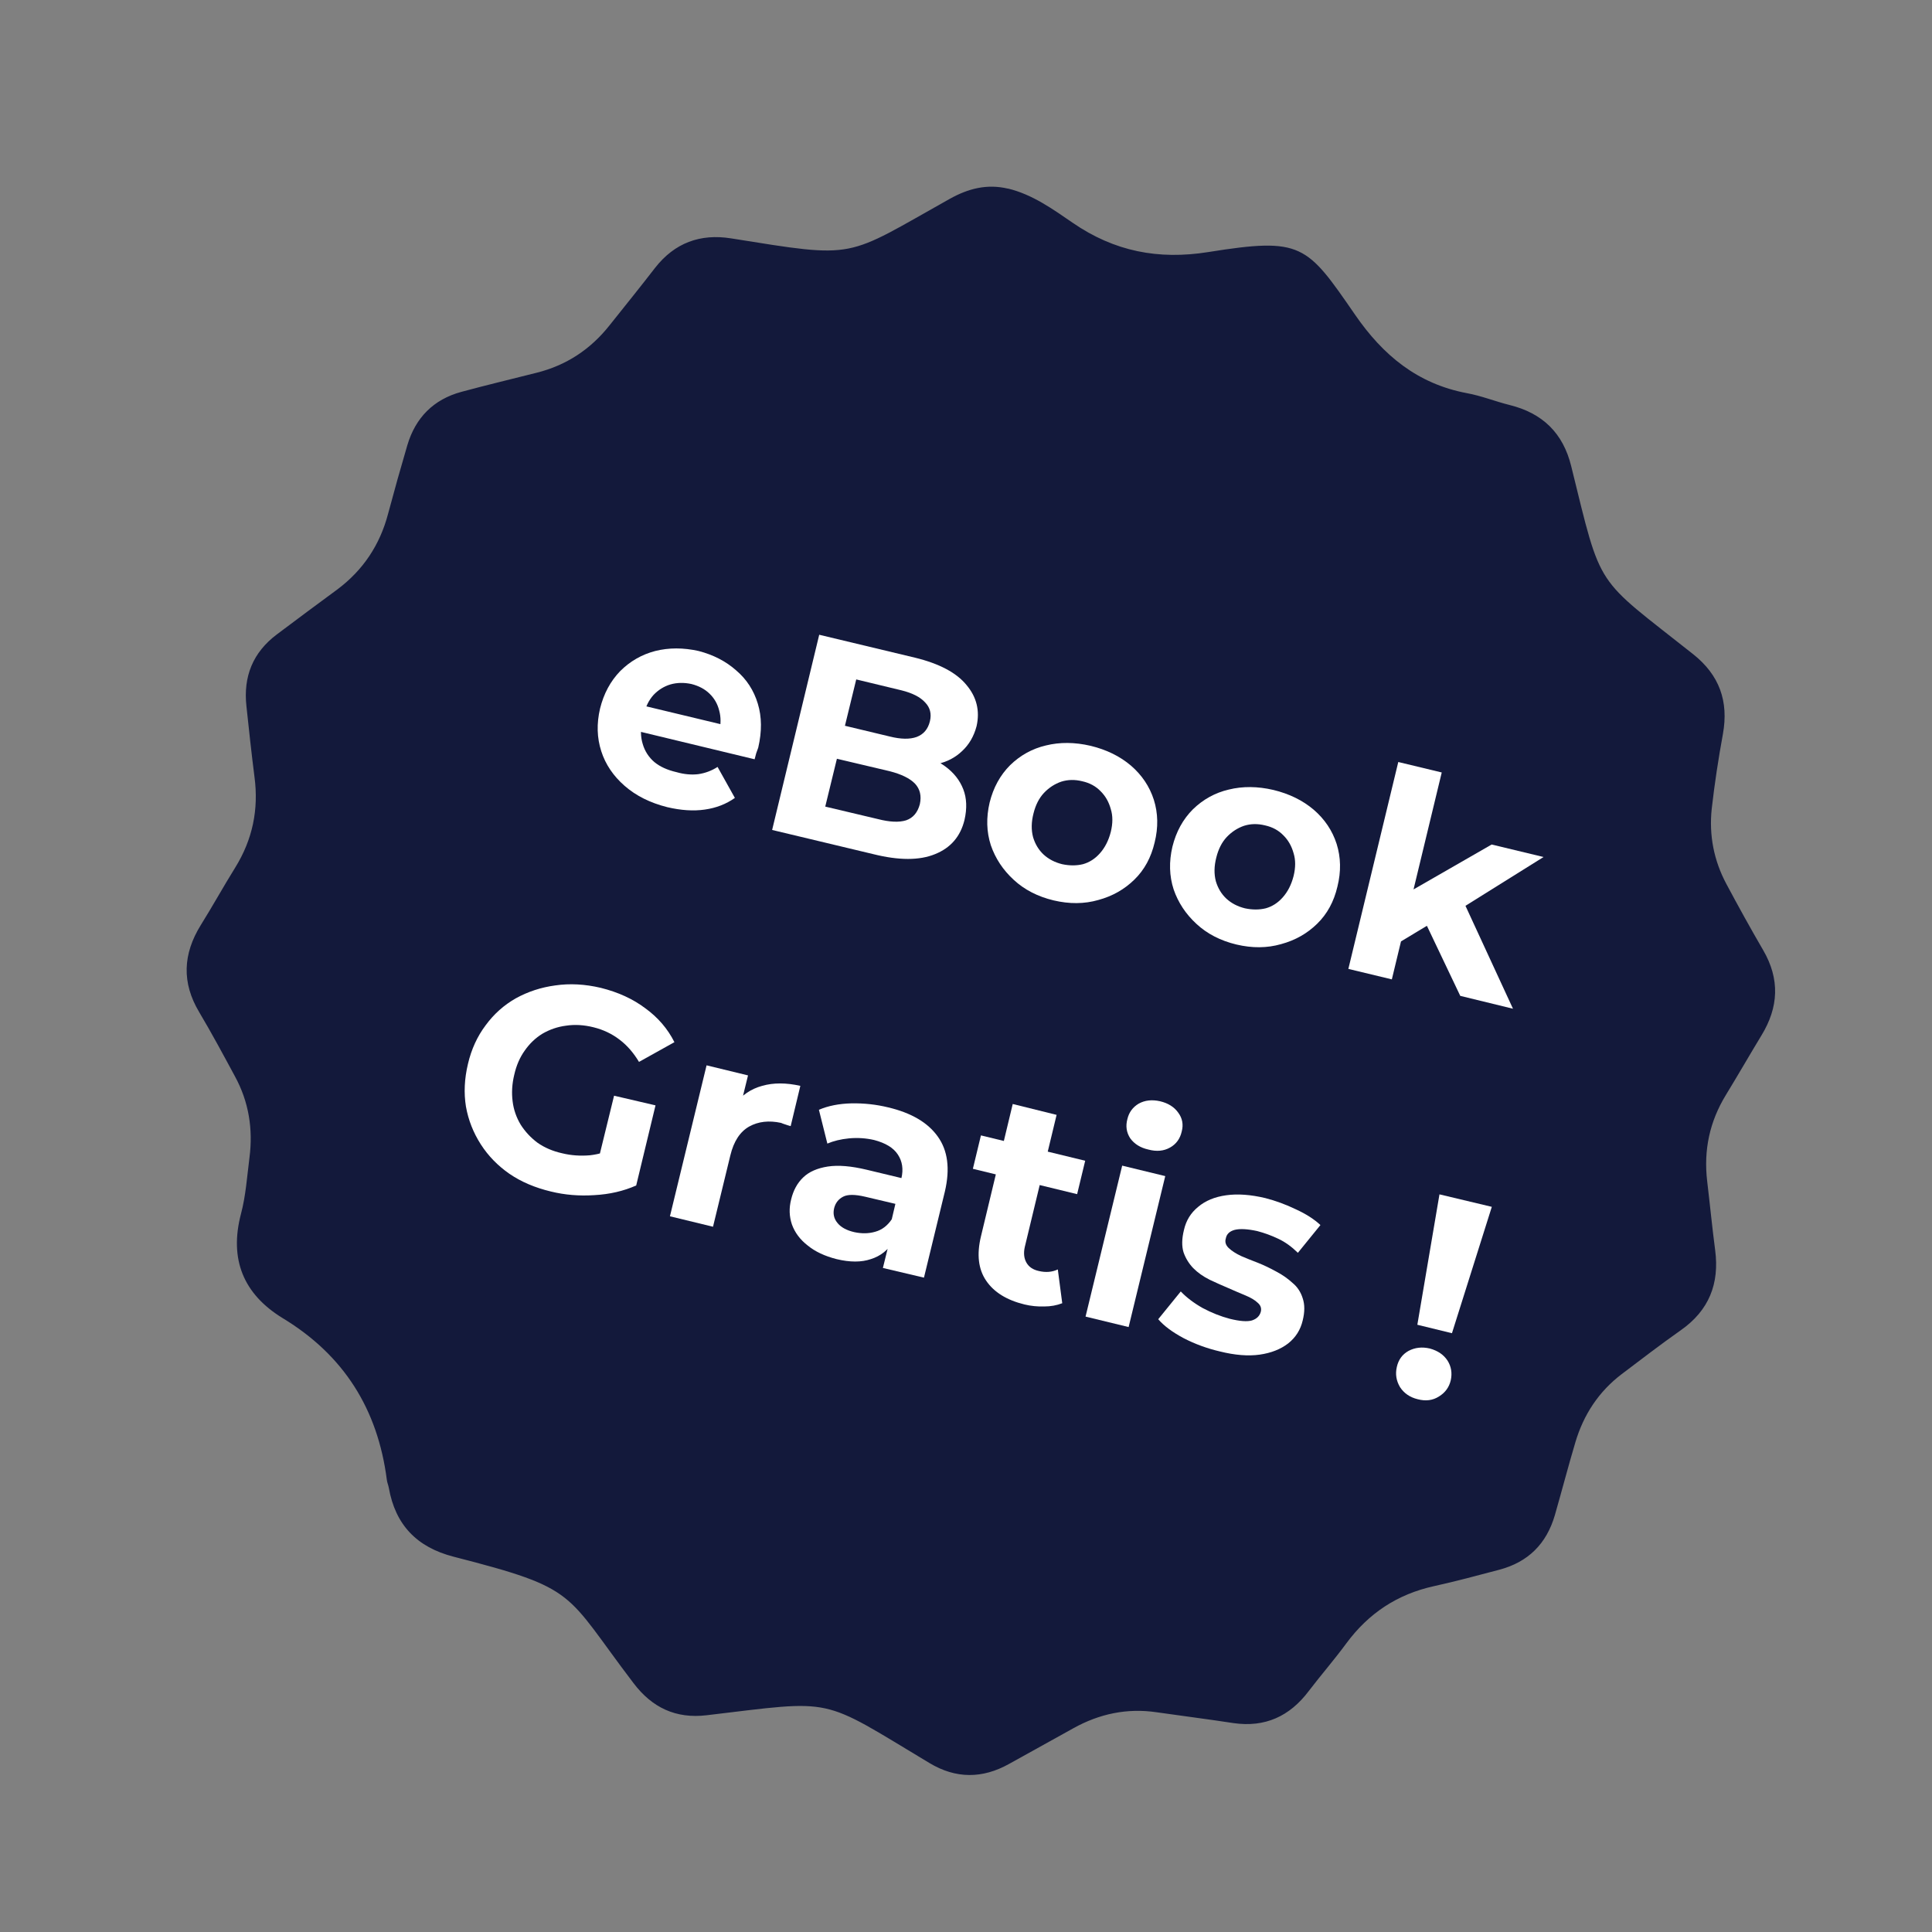 <svg version="1.0" preserveAspectRatio="xMidYMid meet" height="100" viewBox="0 0 75 75" zoomAndPan="magnify" width="100" xmlns:xlink="http://www.w3.org/1999/xlink" xmlns="http://www.w3.org/2000/svg"><rect x="0" y="0" width="75" height="75" fill="#808080" stroke="none"/><defs><g></g></defs><path fill-rule="nonzero" fill-opacity="1" d="M 34.043 62.652 C 47.465 65.016 60.262 56.07 62.625 42.668 C 64.988 29.266 56.023 16.484 42.602 14.117 C 29.18 11.75 16.387 20.699 14.023 34.098 C 11.66 47.5 20.621 60.285 34.043 62.652 Z M 34.043 62.652" fill="#13193b"></path><path fill-rule="nonzero" fill-opacity="1" d="M 39.133 7.32 C 40.082 7.551 40.867 8.117 41.641 8.648 C 43.258 9.762 44.969 10.094 46.906 9.785 C 50.547 9.203 50.723 9.492 52.602 12.215 C 53.688 13.793 55.023 14.898 56.941 15.262 C 57.5 15.363 58.043 15.582 58.59 15.719 C 59.879 16.035 60.68 16.809 60.996 18.105 C 62.199 22.977 61.879 22.344 65.727 25.395 C 66.746 26.203 67.113 27.223 66.883 28.496 C 66.707 29.457 66.559 30.426 66.449 31.398 C 66.34 32.422 66.531 33.406 67.02 34.32 C 67.48 35.18 67.953 36.039 68.445 36.883 C 69.102 38.012 69.047 39.102 68.379 40.195 C 67.914 40.961 67.469 41.738 67 42.504 C 66.367 43.539 66.129 44.652 66.273 45.859 C 66.379 46.746 66.465 47.641 66.582 48.527 C 66.754 49.832 66.344 50.871 65.246 51.641 C 64.469 52.188 63.715 52.766 62.953 53.344 C 62.059 54.023 61.473 54.922 61.156 55.988 C 60.875 56.934 60.629 57.879 60.359 58.82 C 60.035 59.93 59.324 60.641 58.199 60.938 C 57.359 61.16 56.516 61.387 55.668 61.574 C 54.246 61.887 53.129 62.625 52.266 63.793 C 51.801 64.426 51.281 65.023 50.801 65.652 C 50.066 66.625 49.113 67.066 47.887 66.891 C 46.891 66.738 45.895 66.613 44.895 66.469 C 43.75 66.301 42.676 66.531 41.676 67.086 C 40.84 67.547 40.004 68.012 39.176 68.473 C 38.137 69.055 37.102 69.055 36.082 68.441 C 31.773 65.855 32.477 65.988 27.43 66.586 C 26.238 66.727 25.316 66.293 24.594 65.34 C 21.891 61.793 22.496 61.684 17.605 60.43 C 16.184 60.062 15.348 59.199 15.094 57.758 C 15.074 57.648 15.027 57.547 15.016 57.441 C 14.664 54.711 13.355 52.613 10.977 51.172 C 9.453 50.242 8.891 48.891 9.355 47.121 C 9.543 46.414 9.59 45.676 9.684 44.941 C 9.828 43.836 9.66 42.773 9.121 41.785 C 8.672 40.953 8.219 40.109 7.734 39.293 C 7.047 38.145 7.102 37.031 7.793 35.914 C 8.254 35.176 8.676 34.41 9.133 33.676 C 9.805 32.59 10.047 31.422 9.879 30.16 C 9.762 29.246 9.664 28.328 9.566 27.41 C 9.441 26.262 9.816 25.328 10.746 24.629 C 11.527 24.039 12.316 23.457 13.105 22.875 C 14.098 22.129 14.746 21.152 15.062 19.957 C 15.301 19.062 15.551 18.172 15.812 17.285 C 16.129 16.215 16.828 15.504 17.914 15.211 C 18.883 14.949 19.863 14.715 20.836 14.469 C 21.988 14.18 22.922 13.562 23.656 12.637 C 24.25 11.891 24.848 11.152 25.43 10.398 C 26.188 9.426 27.188 9.062 28.383 9.254 C 33.324 10.043 32.746 10.027 36.863 7.723 C 37.582 7.32 38.316 7.129 39.133 7.324 Z M 15.781 33.23 C 13.113 45.277 20.879 57.594 32.832 60.25 C 45.395 63.047 57.613 55.395 60.34 43.012 C 63.059 30.695 55.328 18.543 43.047 15.824 C 30.66 13.082 18.531 20.824 15.781 33.23 Z M 15.781 33.23" fill="#13193b"></path><path fill-rule="nonzero" fill-opacity="1" d="M 27.195 29.691 C 27.184 29.789 27.148 29.922 27.102 30.102 L 22.41 29.27 C 22.414 29.727 22.562 30.113 22.859 30.434 C 23.164 30.754 23.578 30.957 24.09 31.047 C 24.75 31.164 25.332 31.043 25.828 30.684 L 26.43 31.68 C 26.105 31.949 25.723 32.137 25.281 32.227 C 24.84 32.32 24.367 32.32 23.848 32.23 C 23.191 32.113 22.637 31.879 22.18 31.531 C 21.727 31.18 21.402 30.746 21.207 30.238 C 21.023 29.723 20.98 29.168 21.086 28.574 C 21.188 27.992 21.41 27.492 21.754 27.074 C 22.105 26.656 22.539 26.352 23.055 26.176 C 23.574 25.992 24.129 25.957 24.715 26.062 C 25.297 26.164 25.797 26.391 26.207 26.73 C 26.621 27.066 26.914 27.488 27.09 28.008 C 27.27 28.516 27.305 29.074 27.195 29.691 Z M 24.52 27.184 C 24.074 27.102 23.668 27.172 23.305 27.383 C 22.953 27.594 22.703 27.91 22.559 28.336 L 25.957 28.938 C 25.969 28.492 25.848 28.109 25.594 27.789 C 25.332 27.465 24.977 27.262 24.52 27.184 Z M 34.43 29.812 C 34.84 30.023 35.145 30.328 35.336 30.707 C 35.531 31.078 35.586 31.512 35.496 32.008 C 35.383 32.688 35.027 33.168 34.434 33.445 C 33.848 33.723 33.055 33.773 32.055 33.598 L 28.156 32.906 L 29.539 25.066 L 33.215 25.715 C 34.141 25.875 34.82 26.184 35.254 26.637 C 35.695 27.082 35.855 27.625 35.746 28.258 C 35.676 28.648 35.527 28.977 35.293 29.242 C 35.062 29.512 34.773 29.699 34.43 29.812 Z M 30.793 26.465 L 30.414 28.625 L 32.473 28.992 C 32.98 29.078 33.387 29.055 33.684 28.926 C 33.996 28.789 34.184 28.543 34.242 28.191 C 34.305 27.836 34.215 27.539 33.969 27.312 C 33.734 27.078 33.363 26.914 32.855 26.828 Z M 32.164 32.434 C 33.293 32.637 33.926 32.355 34.059 31.602 C 34.191 30.852 33.695 30.371 32.566 30.176 L 30.211 29.758 L 29.816 32.02 Z M 39.223 34.938 C 38.617 34.832 38.094 34.609 37.652 34.258 C 37.215 33.914 36.895 33.484 36.699 32.973 C 36.516 32.453 36.477 31.898 36.578 31.309 C 36.684 30.719 36.91 30.215 37.262 29.797 C 37.617 29.387 38.066 29.09 38.598 28.914 C 39.129 28.738 39.699 28.703 40.301 28.809 C 40.914 28.914 41.441 29.145 41.879 29.492 C 42.316 29.84 42.629 30.27 42.82 30.781 C 43.012 31.293 43.059 31.844 42.957 32.43 C 42.848 33.023 42.621 33.527 42.262 33.949 C 41.906 34.363 41.469 34.664 40.938 34.836 C 40.406 35.012 39.832 35.047 39.223 34.938 Z M 39.434 33.742 C 39.945 33.828 40.402 33.734 40.797 33.453 C 41.199 33.168 41.445 32.742 41.543 32.184 C 41.641 31.625 41.555 31.141 41.277 30.738 C 41.004 30.336 40.605 30.09 40.09 29.996 C 39.578 29.91 39.121 30 38.723 30.285 C 38.332 30.574 38.09 30.996 37.992 31.559 C 37.895 32.117 37.977 32.598 38.242 33 C 38.52 33.398 38.914 33.648 39.434 33.742 Z M 46.441 36.211 C 45.836 36.105 45.316 35.879 44.879 35.531 C 44.434 35.188 44.117 34.758 43.926 34.242 C 43.738 33.727 43.699 33.172 43.801 32.578 C 43.906 31.992 44.133 31.488 44.484 31.074 C 44.84 30.66 45.289 30.359 45.82 30.188 C 46.352 30.012 46.918 29.98 47.523 30.082 C 48.137 30.191 48.664 30.418 49.102 30.766 C 49.539 31.113 49.855 31.539 50.043 32.055 C 50.238 32.566 50.281 33.117 50.176 33.707 C 50.074 34.297 49.84 34.805 49.484 35.223 C 49.133 35.637 48.691 35.938 48.16 36.109 C 47.629 36.285 47.055 36.316 46.441 36.211 Z M 46.652 35.012 C 47.172 35.105 47.629 35.008 48.023 34.723 C 48.418 34.441 48.668 34.016 48.766 33.457 C 48.863 32.898 48.773 32.418 48.5 32.012 C 48.223 31.609 47.828 31.363 47.316 31.27 C 46.797 31.18 46.34 31.277 45.945 31.562 C 45.559 31.848 45.309 32.273 45.211 32.832 C 45.113 33.391 45.199 33.871 45.469 34.273 C 45.742 34.676 46.141 34.926 46.652 35.012 Z M 53.883 34.797 L 52.668 35.602 L 52.391 37.18 L 50.988 36.934 L 52.457 28.617 L 53.855 28.863 L 52.969 33.887 L 56.348 31.707 L 58.027 32.008 L 55.086 34.074 L 57.207 38.027 L 55.504 37.73 Z M 53.883 34.797" fill="#13193b"></path><path fill-rule="nonzero" fill-opacity="1" d="M 19.598 46.512 C 18.977 46.402 18.422 46.199 17.922 45.906 C 17.438 45.609 17.035 45.246 16.707 44.812 C 16.391 44.379 16.172 43.898 16.039 43.367 C 15.918 42.836 15.906 42.281 16.012 41.699 C 16.113 41.113 16.312 40.594 16.609 40.141 C 16.914 39.684 17.289 39.305 17.742 39.008 C 18.195 38.715 18.703 38.508 19.262 38.398 C 19.82 38.289 20.402 38.289 21.02 38.398 C 21.641 38.504 22.188 38.711 22.668 39 C 23.152 39.293 23.555 39.656 23.871 40.09 C 24.199 40.523 24.422 41.008 24.551 41.539 C 24.684 42.062 24.695 42.621 24.594 43.207 C 24.492 43.789 24.285 44.316 23.984 44.777 C 23.68 45.23 23.297 45.609 22.848 45.906 C 22.402 46.195 21.898 46.398 21.344 46.508 C 20.789 46.621 20.211 46.621 19.598 46.512 Z M 19.859 44.965 C 20.211 45.027 20.543 45.02 20.855 44.957 C 21.172 44.887 21.465 44.762 21.727 44.578 C 21.992 44.391 22.211 44.16 22.387 43.871 C 22.566 43.59 22.688 43.258 22.758 42.887 C 22.824 42.512 22.82 42.16 22.742 41.832 C 22.68 41.508 22.555 41.207 22.371 40.945 C 22.195 40.688 21.965 40.469 21.688 40.293 C 21.41 40.121 21.094 40.004 20.742 39.945 C 20.395 39.879 20.059 39.883 19.738 39.949 C 19.426 40.02 19.137 40.145 18.875 40.332 C 18.609 40.516 18.391 40.746 18.207 41.031 C 18.035 41.32 17.914 41.648 17.848 42.02 C 17.785 42.387 17.785 42.738 17.848 43.074 C 17.918 43.398 18.047 43.699 18.223 43.957 C 18.41 44.223 18.637 44.438 18.918 44.609 C 19.191 44.785 19.508 44.898 19.859 44.965 Z M 25.355 47.391 L 26.441 41.227 C 26.562 40.547 26.859 40.039 27.336 39.707 C 27.812 39.367 28.422 39.266 29.168 39.395 C 29.426 39.441 29.66 39.512 29.879 39.602 C 30.113 39.699 30.301 39.816 30.445 39.953 L 29.758 41.137 C 29.676 41.055 29.578 40.984 29.465 40.93 C 29.355 40.867 29.227 40.824 29.094 40.805 C 28.84 40.762 28.625 40.797 28.457 40.926 C 28.301 41.039 28.191 41.246 28.141 41.539 L 28.043 42.098 L 27.957 42.855 L 27.102 47.695 Z M 25.227 42.676 L 25.465 41.328 L 29.645 42.066 L 29.41 43.414 Z M 29.777 48.168 L 30.863 42.004 C 30.984 41.324 31.277 40.82 31.754 40.484 C 32.23 40.145 32.84 40.043 33.59 40.172 C 33.844 40.219 34.082 40.289 34.305 40.383 C 34.531 40.477 34.719 40.594 34.863 40.734 L 34.184 41.922 C 34.098 41.836 33.996 41.762 33.887 41.707 C 33.773 41.648 33.648 41.605 33.512 41.582 C 33.262 41.539 33.051 41.578 32.883 41.703 C 32.719 41.82 32.617 42.023 32.566 42.316 L 32.469 42.879 L 32.379 43.637 L 31.527 48.477 Z M 29.648 43.457 L 29.887 42.109 L 34.066 42.848 L 33.828 44.191 Z M 36.797 49.496 C 36.109 49.375 35.527 49.137 35.051 48.773 C 34.586 48.414 34.25 47.977 34.047 47.465 C 33.848 46.945 33.797 46.387 33.902 45.785 C 34.012 45.184 34.242 44.672 34.602 44.258 C 34.965 43.836 35.418 43.539 35.949 43.363 C 36.48 43.18 37.055 43.145 37.664 43.25 C 38.258 43.355 38.766 43.578 39.191 43.91 C 39.625 44.242 39.941 44.668 40.133 45.188 C 40.328 45.699 40.371 46.281 40.254 46.93 C 40.242 46.996 40.227 47.078 40.203 47.164 C 40.18 47.246 40.16 47.32 40.137 47.395 L 35.242 46.531 L 35.418 45.512 L 39.398 46.215 L 38.672 46.398 C 38.727 46.086 38.711 45.801 38.625 45.543 C 38.539 45.293 38.398 45.082 38.191 44.914 C 37.992 44.742 37.746 44.629 37.445 44.574 C 37.148 44.523 36.867 44.543 36.613 44.633 C 36.371 44.723 36.16 44.879 35.992 45.09 C 35.824 45.301 35.711 45.566 35.652 45.887 L 35.605 46.16 C 35.551 46.484 35.566 46.789 35.664 47.066 C 35.773 47.344 35.941 47.566 36.18 47.75 C 36.426 47.922 36.73 48.043 37.086 48.105 C 37.41 48.164 37.699 48.164 37.953 48.105 C 38.219 48.055 38.469 47.949 38.703 47.789 L 39.457 48.961 C 39.125 49.227 38.734 49.406 38.285 49.508 C 37.84 49.598 37.344 49.594 36.797 49.496 Z M 40.891 50.125 L 41.953 44.098 L 43.621 44.391 L 43.32 46.098 L 43.176 45.562 C 43.426 45.164 43.773 44.895 44.207 44.75 C 44.641 44.598 45.145 44.57 45.711 44.668 L 45.426 46.285 C 45.352 46.262 45.289 46.246 45.227 46.238 C 45.164 46.219 45.105 46.199 45.039 46.191 C 44.559 46.109 44.145 46.176 43.801 46.402 C 43.461 46.617 43.242 47.012 43.137 47.59 L 42.641 50.434 Z M 48.328 51.535 C 47.617 51.406 47.098 51.129 46.766 50.699 C 46.434 50.266 46.332 49.688 46.457 48.969 L 47.391 43.684 L 49.137 43.992 L 48.211 49.258 C 48.164 49.512 48.195 49.719 48.309 49.887 C 48.414 50.047 48.586 50.145 48.82 50.188 C 49.094 50.234 49.344 50.199 49.566 50.082 L 49.816 51.402 C 49.617 51.496 49.383 51.559 49.117 51.582 C 48.863 51.594 48.598 51.582 48.328 51.535 Z M 45.965 46.332 L 46.199 44.988 L 50.383 45.727 L 50.145 47.066 Z M 54.527 49.727 L 55.082 44.543 L 57.164 44.91 L 55.914 49.969 Z M 54.723 52.656 C 54.41 52.605 54.172 52.457 54.004 52.219 C 53.836 51.98 53.781 51.727 53.828 51.449 C 53.879 51.164 54.02 50.945 54.258 50.797 C 54.488 50.637 54.766 50.586 55.082 50.645 C 55.402 50.699 55.641 50.844 55.805 51.07 C 55.973 51.293 56.027 51.547 55.98 51.828 C 55.93 52.105 55.789 52.324 55.551 52.492 C 55.32 52.66 55.043 52.719 54.723 52.656 Z M 54.723 52.656" fill="#13193b"></path><g fill-opacity="1" fill="#ffffff"><g transform="translate(22.247, 30.35)"><g><path d="M 3.656 0.984 C 2.988 0.816 2.438 0.539 2 0.156 C 1.562 -0.227 1.258 -0.676 1.094 -1.188 C 0.926 -1.707 0.91 -2.258 1.047 -2.844 C 1.191 -3.426 1.453 -3.91 1.828 -4.297 C 2.211 -4.68 2.664 -4.941 3.188 -5.078 C 3.719 -5.211 4.281 -5.211 4.875 -5.078 C 5.445 -4.93 5.93 -4.68 6.328 -4.328 C 6.734 -3.984 7.016 -3.551 7.172 -3.031 C 7.328 -2.52 7.332 -1.953 7.188 -1.328 C 7.164 -1.266 7.141 -1.191 7.109 -1.109 C 7.086 -1.023 7.066 -0.945 7.047 -0.875 L 2.312 -2.016 L 2.547 -3 L 6.391 -2.078 L 5.672 -1.938 C 5.742 -2.238 5.742 -2.516 5.672 -2.766 C 5.609 -3.023 5.484 -3.242 5.297 -3.422 C 5.117 -3.598 4.883 -3.723 4.594 -3.797 C 4.301 -3.859 4.031 -3.852 3.781 -3.781 C 3.531 -3.707 3.312 -3.57 3.125 -3.375 C 2.945 -3.176 2.82 -2.926 2.75 -2.625 L 2.688 -2.375 C 2.613 -2.051 2.617 -1.75 2.703 -1.469 C 2.785 -1.188 2.938 -0.953 3.156 -0.766 C 3.375 -0.586 3.66 -0.457 4.016 -0.375 C 4.316 -0.289 4.598 -0.266 4.859 -0.297 C 5.129 -0.336 5.379 -0.43 5.609 -0.578 L 6.281 0.625 C 5.945 0.863 5.555 1.016 5.109 1.078 C 4.672 1.141 4.188 1.109 3.656 0.984 Z M 3.656 0.984"></path></g></g></g><g fill-opacity="1" fill="#ffffff"><g transform="translate(29.083, 32)"><g><path d="M 0.891 0.219 L 2.719 -7.359 L 6.438 -6.469 C 7.383 -6.238 8.051 -5.883 8.438 -5.406 C 8.832 -4.938 8.961 -4.406 8.828 -3.812 C 8.723 -3.414 8.535 -3.094 8.266 -2.844 C 8.004 -2.594 7.688 -2.426 7.312 -2.344 C 6.938 -2.27 6.531 -2.289 6.094 -2.406 L 6.391 -2.781 C 6.879 -2.664 7.285 -2.488 7.609 -2.25 C 7.941 -2.008 8.176 -1.711 8.312 -1.359 C 8.445 -1.016 8.461 -0.617 8.359 -0.172 C 8.203 0.473 7.82 0.914 7.219 1.156 C 6.613 1.406 5.812 1.406 4.812 1.156 Z M 2.953 -0.688 L 5 -0.203 C 5.457 -0.086 5.82 -0.07 6.094 -0.156 C 6.363 -0.25 6.539 -0.457 6.625 -0.781 C 6.695 -1.102 6.633 -1.367 6.438 -1.578 C 6.238 -1.785 5.91 -1.945 5.453 -2.062 L 3.266 -2.578 L 3.578 -3.859 L 5.469 -3.406 C 5.895 -3.301 6.238 -3.297 6.5 -3.391 C 6.77 -3.492 6.941 -3.695 7.016 -4 C 7.086 -4.289 7.023 -4.535 6.828 -4.734 C 6.641 -4.941 6.332 -5.098 5.906 -5.203 L 4.156 -5.625 Z M 2.953 -0.688"></path></g></g></g><g fill-opacity="1" fill="#ffffff"><g transform="translate(37.37, 34)"><g><path d="M 3.531 0.953 C 2.914 0.805 2.398 0.539 1.984 0.156 C 1.566 -0.227 1.27 -0.676 1.094 -1.188 C 0.926 -1.707 0.91 -2.258 1.047 -2.844 C 1.191 -3.426 1.457 -3.91 1.844 -4.297 C 2.238 -4.68 2.703 -4.938 3.234 -5.062 C 3.773 -5.195 4.352 -5.191 4.969 -5.047 C 5.582 -4.898 6.102 -4.645 6.531 -4.281 C 6.957 -3.914 7.254 -3.473 7.422 -2.953 C 7.586 -2.43 7.598 -1.879 7.453 -1.297 C 7.316 -0.711 7.055 -0.234 6.672 0.141 C 6.285 0.523 5.816 0.789 5.266 0.938 C 4.723 1.094 4.145 1.098 3.531 0.953 Z M 3.859 -0.453 C 4.148 -0.391 4.422 -0.391 4.672 -0.453 C 4.922 -0.523 5.141 -0.664 5.328 -0.875 C 5.523 -1.094 5.664 -1.367 5.75 -1.703 C 5.832 -2.035 5.832 -2.332 5.75 -2.594 C 5.676 -2.863 5.547 -3.094 5.359 -3.281 C 5.172 -3.477 4.93 -3.609 4.641 -3.672 C 4.359 -3.742 4.086 -3.738 3.828 -3.656 C 3.578 -3.57 3.352 -3.426 3.156 -3.219 C 2.969 -3.02 2.832 -2.754 2.75 -2.422 C 2.664 -2.086 2.66 -1.781 2.734 -1.5 C 2.816 -1.227 2.953 -1.004 3.141 -0.828 C 3.336 -0.648 3.578 -0.523 3.859 -0.453 Z M 3.859 -0.453"></path></g></g></g><g fill-opacity="1" fill="#ffffff"><g transform="translate(44.466, 35.713)"><g><path d="M 3.531 0.953 C 2.914 0.805 2.398 0.539 1.984 0.156 C 1.566 -0.227 1.27 -0.676 1.094 -1.188 C 0.926 -1.707 0.91 -2.258 1.047 -2.844 C 1.191 -3.426 1.457 -3.91 1.844 -4.297 C 2.238 -4.68 2.703 -4.938 3.234 -5.062 C 3.773 -5.195 4.352 -5.191 4.969 -5.047 C 5.582 -4.898 6.102 -4.645 6.531 -4.281 C 6.957 -3.914 7.254 -3.473 7.422 -2.953 C 7.586 -2.43 7.598 -1.879 7.453 -1.297 C 7.316 -0.711 7.055 -0.234 6.672 0.141 C 6.285 0.523 5.816 0.789 5.266 0.938 C 4.723 1.094 4.145 1.098 3.531 0.953 Z M 3.859 -0.453 C 4.148 -0.391 4.422 -0.391 4.672 -0.453 C 4.922 -0.523 5.141 -0.664 5.328 -0.875 C 5.523 -1.094 5.664 -1.367 5.75 -1.703 C 5.832 -2.035 5.832 -2.332 5.75 -2.594 C 5.676 -2.863 5.547 -3.094 5.359 -3.281 C 5.172 -3.477 4.93 -3.609 4.641 -3.672 C 4.359 -3.742 4.086 -3.738 3.828 -3.656 C 3.578 -3.57 3.352 -3.426 3.156 -3.219 C 2.969 -3.02 2.832 -2.754 2.75 -2.422 C 2.664 -2.086 2.66 -1.781 2.734 -1.5 C 2.816 -1.227 2.953 -1.004 3.141 -0.828 C 3.336 -0.648 3.578 -0.523 3.859 -0.453 Z M 3.859 -0.453"></path></g></g></g><g fill-opacity="1" fill="#ffffff"><g transform="translate(51.562, 37.425)"><g><path d="M 2.453 -0.656 L 3 -2.719 L 6.344 -4.641 L 8.359 -4.156 L 5.109 -2.125 L 4.062 -1.625 Z M 0.781 0.188 L 2.719 -7.844 L 4.406 -7.438 L 2.469 0.594 Z M 5.125 1.234 L 3.734 -1.688 L 5.109 -2.734 L 7.172 1.734 Z M 5.125 1.234"></path></g></g></g><g fill-opacity="1" fill="#ffffff"><g transform="translate(16.822, 45.004)"><g><path d="M 4.562 1.25 C 3.945 1.102 3.41 0.875 2.953 0.562 C 2.504 0.25 2.133 -0.129 1.844 -0.578 C 1.551 -1.035 1.359 -1.523 1.266 -2.047 C 1.18 -2.578 1.207 -3.129 1.344 -3.703 C 1.477 -4.273 1.707 -4.773 2.031 -5.203 C 2.352 -5.641 2.742 -5.988 3.203 -6.25 C 3.672 -6.508 4.18 -6.676 4.734 -6.75 C 5.297 -6.832 5.883 -6.801 6.5 -6.656 C 7.176 -6.488 7.754 -6.223 8.234 -5.859 C 8.723 -5.504 9.098 -5.066 9.359 -4.547 L 7.984 -3.781 C 7.773 -4.133 7.523 -4.422 7.234 -4.641 C 6.941 -4.867 6.602 -5.031 6.219 -5.125 C 5.844 -5.219 5.488 -5.238 5.156 -5.188 C 4.82 -5.145 4.516 -5.039 4.234 -4.875 C 3.961 -4.707 3.734 -4.488 3.547 -4.219 C 3.359 -3.957 3.223 -3.645 3.141 -3.281 C 3.055 -2.926 3.035 -2.582 3.078 -2.25 C 3.117 -1.926 3.223 -1.625 3.391 -1.344 C 3.566 -1.07 3.785 -0.836 4.047 -0.641 C 4.316 -0.453 4.633 -0.316 5 -0.234 C 5.352 -0.148 5.711 -0.125 6.078 -0.156 C 6.441 -0.195 6.812 -0.312 7.188 -0.5 L 7.875 1.016 C 7.383 1.234 6.844 1.359 6.25 1.391 C 5.664 1.43 5.102 1.383 4.562 1.25 Z M 6.312 0.406 L 7.016 -2.469 L 8.625 -2.094 L 7.875 1.016 Z M 6.312 0.406"></path></g></g></g><g fill-opacity="1" fill="#ffffff"><g transform="translate(25.21, 47.028)"><g><path d="M 0.797 0.188 L 2.219 -5.672 L 3.828 -5.281 L 3.422 -3.625 L 3.297 -4.141 C 3.586 -4.516 3.945 -4.758 4.375 -4.875 C 4.812 -5 5.305 -5 5.859 -4.875 L 5.484 -3.312 C 5.41 -3.332 5.344 -3.352 5.281 -3.375 C 5.219 -3.395 5.16 -3.414 5.109 -3.438 C 4.641 -3.539 4.227 -3.492 3.875 -3.297 C 3.52 -3.098 3.273 -2.723 3.141 -2.172 L 2.469 0.594 Z M 0.797 0.188"></path></g></g></g><g fill-opacity="1" fill="#ffffff"><g transform="translate(29.899, 48.16)"><g><path d="M 4.375 1.062 L 4.656 -0.078 L 4.609 -0.359 L 5.094 -2.422 C 5.176 -2.773 5.129 -3.082 4.953 -3.344 C 4.785 -3.602 4.477 -3.789 4.031 -3.906 C 3.719 -3.977 3.395 -4 3.062 -3.969 C 2.738 -3.938 2.457 -3.867 2.219 -3.766 L 1.891 -5.078 C 2.254 -5.234 2.676 -5.316 3.156 -5.328 C 3.645 -5.336 4.117 -5.285 4.578 -5.172 C 5.473 -4.961 6.113 -4.586 6.5 -4.047 C 6.895 -3.504 6.988 -2.789 6.781 -1.906 L 5.969 1.438 Z M 2.578 0.719 C 2.117 0.602 1.742 0.426 1.453 0.188 C 1.16 -0.039 0.957 -0.312 0.844 -0.625 C 0.738 -0.938 0.727 -1.258 0.812 -1.594 C 0.895 -1.945 1.051 -2.234 1.281 -2.453 C 1.508 -2.672 1.828 -2.812 2.234 -2.875 C 2.641 -2.938 3.145 -2.895 3.75 -2.75 L 5.312 -2.375 L 5.078 -1.375 L 3.688 -1.703 C 3.289 -1.797 3.004 -1.797 2.828 -1.703 C 2.648 -1.609 2.535 -1.461 2.484 -1.266 C 2.43 -1.047 2.473 -0.852 2.609 -0.688 C 2.742 -0.52 2.961 -0.398 3.266 -0.328 C 3.555 -0.266 3.828 -0.27 4.078 -0.344 C 4.336 -0.414 4.551 -0.578 4.719 -0.828 L 4.781 0.031 C 4.57 0.375 4.281 0.602 3.906 0.719 C 3.539 0.844 3.098 0.844 2.578 0.719 Z M 2.578 0.719"></path></g></g></g><g fill-opacity="1" fill="#ffffff"><g transform="translate(36.611, 49.779)"><g><path d="M 3.156 0.859 C 2.469 0.691 1.973 0.383 1.672 -0.062 C 1.367 -0.508 1.301 -1.082 1.469 -1.781 L 2.703 -6.922 L 4.406 -6.5 L 3.172 -1.375 C 3.117 -1.133 3.141 -0.93 3.234 -0.766 C 3.328 -0.598 3.488 -0.488 3.719 -0.438 C 3.988 -0.375 4.234 -0.395 4.453 -0.5 L 4.625 0.812 C 4.414 0.895 4.18 0.938 3.922 0.938 C 3.672 0.945 3.414 0.922 3.156 0.859 Z M 1.156 -4.406 L 1.469 -5.703 L 5.516 -4.719 L 5.203 -3.422 Z M 1.156 -4.406"></path></g></g></g><g fill-opacity="1" fill="#ffffff"><g transform="translate(41.344, 50.922)"><g><path d="M 0.797 0.188 L 2.219 -5.672 L 3.891 -5.266 L 2.469 0.594 Z M 3.234 -6.297 C 2.922 -6.367 2.688 -6.516 2.531 -6.734 C 2.383 -6.961 2.348 -7.211 2.422 -7.484 C 2.484 -7.742 2.629 -7.941 2.859 -8.078 C 3.098 -8.211 3.375 -8.242 3.688 -8.172 C 4 -8.098 4.234 -7.953 4.391 -7.734 C 4.555 -7.516 4.602 -7.27 4.531 -7 C 4.469 -6.719 4.316 -6.508 4.078 -6.375 C 3.836 -6.238 3.555 -6.211 3.234 -6.297 Z M 3.234 -6.297"></path></g></g></g><g fill-opacity="1" fill="#ffffff"><g transform="translate(44.618, 51.712)"><g><path d="M 2.734 0.75 C 2.234 0.633 1.766 0.461 1.328 0.234 C 0.898 0.004 0.57 -0.238 0.344 -0.5 L 1.219 -1.578 C 1.438 -1.348 1.719 -1.133 2.062 -0.938 C 2.414 -0.75 2.77 -0.609 3.125 -0.516 C 3.508 -0.422 3.797 -0.398 3.984 -0.453 C 4.172 -0.516 4.285 -0.629 4.328 -0.797 C 4.359 -0.93 4.316 -1.047 4.203 -1.141 C 4.098 -1.242 3.941 -1.336 3.734 -1.422 C 3.535 -1.504 3.316 -1.598 3.078 -1.703 C 2.836 -1.805 2.594 -1.914 2.344 -2.031 C 2.094 -2.156 1.879 -2.305 1.703 -2.484 C 1.535 -2.66 1.41 -2.863 1.328 -3.094 C 1.254 -3.332 1.258 -3.625 1.344 -3.969 C 1.426 -4.332 1.609 -4.629 1.891 -4.859 C 2.172 -5.098 2.535 -5.25 2.984 -5.312 C 3.43 -5.375 3.938 -5.336 4.5 -5.203 C 4.906 -5.098 5.301 -4.953 5.688 -4.766 C 6.082 -4.586 6.398 -4.383 6.641 -4.156 L 5.766 -3.078 C 5.523 -3.316 5.27 -3.5 5 -3.625 C 4.738 -3.75 4.469 -3.848 4.188 -3.922 C 3.812 -4.004 3.52 -4.02 3.312 -3.969 C 3.113 -3.914 3 -3.805 2.969 -3.641 C 2.926 -3.504 2.961 -3.379 3.078 -3.266 C 3.203 -3.148 3.363 -3.047 3.562 -2.953 C 3.758 -2.867 3.977 -2.781 4.219 -2.688 C 4.457 -2.594 4.695 -2.477 4.938 -2.344 C 5.176 -2.219 5.383 -2.07 5.562 -1.906 C 5.75 -1.75 5.879 -1.551 5.953 -1.312 C 6.035 -1.07 6.035 -0.785 5.953 -0.453 C 5.867 -0.086 5.68 0.207 5.391 0.438 C 5.098 0.664 4.727 0.812 4.281 0.875 C 3.832 0.938 3.316 0.895 2.734 0.75 Z M 2.734 0.75"></path></g></g></g><g fill-opacity="1" fill="#ffffff"><g transform="translate(50.395, 53.106)"><g></g></g></g><g fill-opacity="1" fill="#ffffff"><g transform="translate(53.474, 53.849)"><g><path d="M 1.547 -2.422 L 2.406 -7.484 L 4.438 -7 L 2.891 -2.094 Z M 1.562 0.469 C 1.258 0.395 1.031 0.238 0.875 0 C 0.727 -0.25 0.688 -0.508 0.75 -0.781 C 0.812 -1.062 0.961 -1.27 1.203 -1.406 C 1.453 -1.539 1.727 -1.57 2.031 -1.5 C 2.344 -1.414 2.57 -1.258 2.719 -1.031 C 2.863 -0.801 2.906 -0.547 2.844 -0.266 C 2.781 0.004 2.629 0.211 2.391 0.359 C 2.148 0.516 1.875 0.551 1.562 0.469 Z M 1.562 0.469"></path></g></g></g></svg>